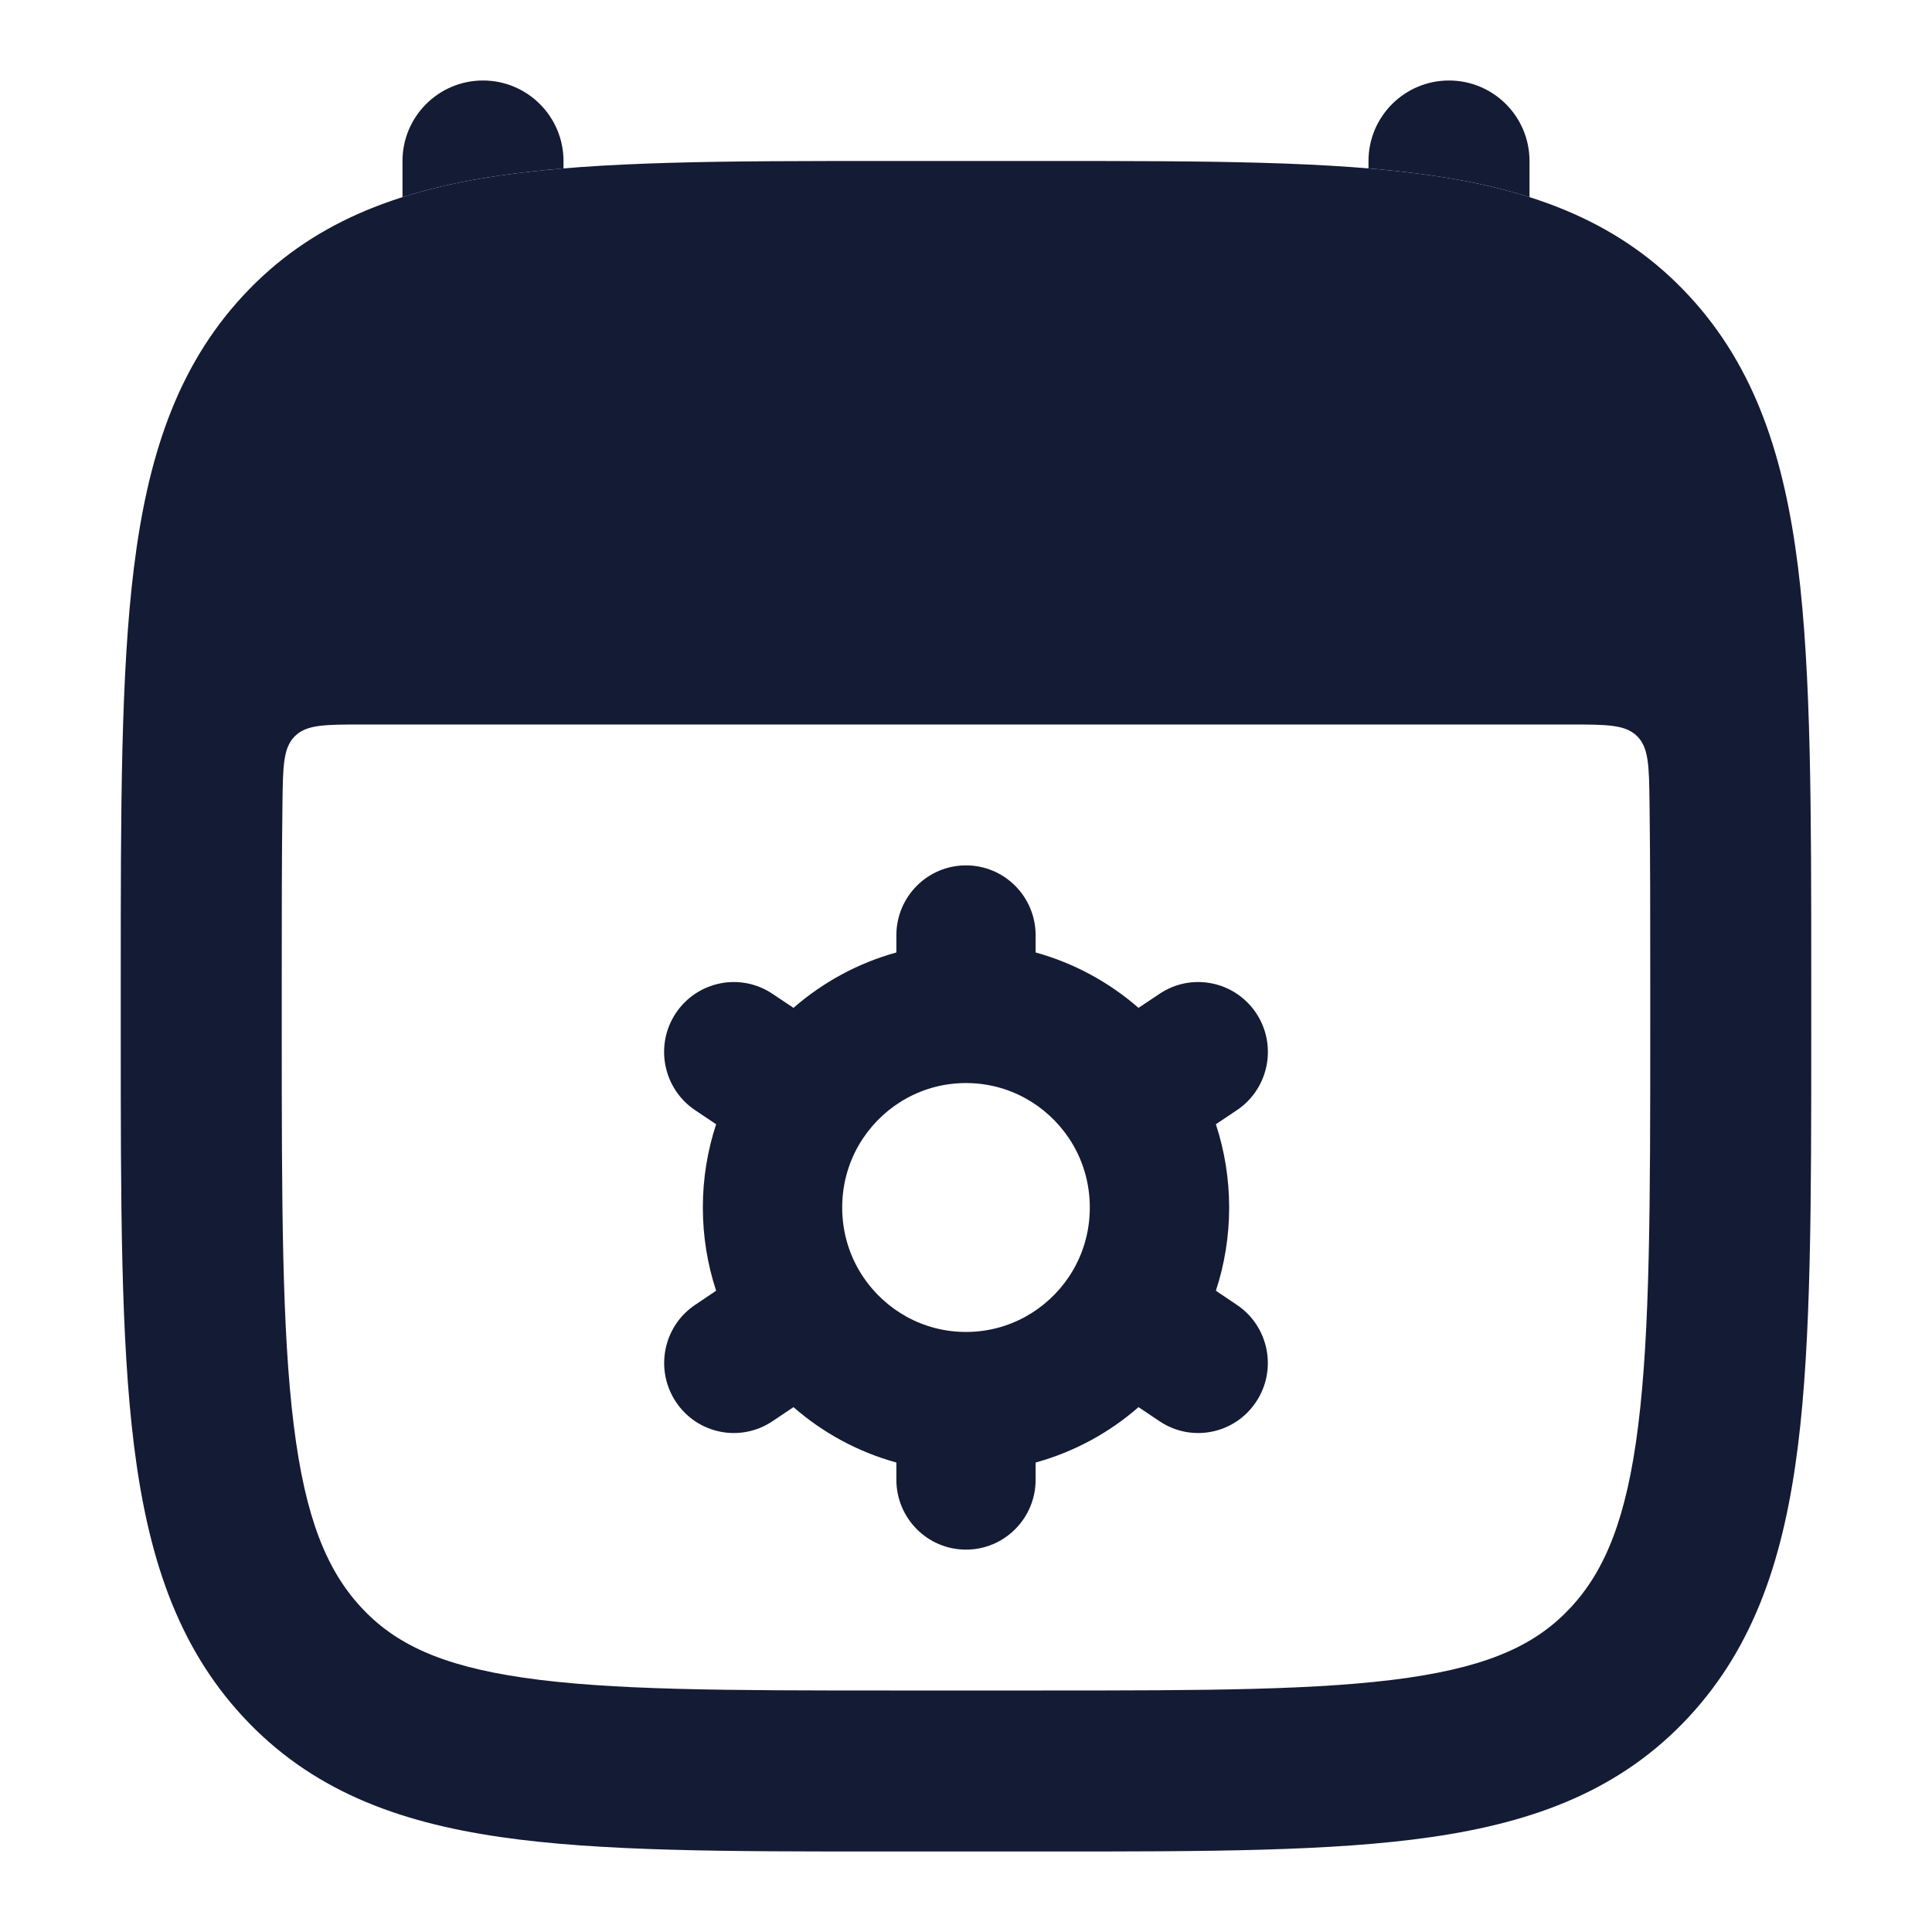 <svg width="24" height="24" viewBox="0 0 24 24" fill="none" xmlns="http://www.w3.org/2000/svg">
<path d="M7 2C7 1.448 6.552 1 6 1C5.448 1 5 1.448 5 2V2.449C5.38 2.328 5.786 2.242 6.215 2.18C6.463 2.144 6.725 2.115 7 2.092V2Z" fill="#141B34"/>
<path d="M19 2.449C18.62 2.328 18.215 2.242 17.785 2.18C17.537 2.144 17.275 2.115 17 2.092V2C17 1.448 17.448 1 18 1C18.552 1 19 1.448 19 2V2.449Z" fill="#141B34"/>
<path fill-rule="evenodd" clip-rule="evenodd" d="M13.029 2H10.971C9.023 2 7.451 2 6.215 2.18C4.925 2.367 3.857 2.768 3.018 3.675C2.189 4.57 1.833 5.693 1.664 7.049C1.5 8.369 1.5 10.054 1.5 12.174V12.826C1.5 14.946 1.5 16.631 1.664 17.951C1.833 19.307 2.189 20.43 3.018 21.325C3.857 22.232 4.925 22.633 6.215 22.82C7.451 23 9.023 23 10.971 23H13.029C14.977 23 16.549 23 17.785 22.82C19.075 22.633 20.143 22.232 20.982 21.325C21.811 20.43 22.167 19.307 22.336 17.951C22.5 16.631 22.5 14.946 22.5 12.826V12.174C22.5 10.054 22.5 8.369 22.336 7.049C22.167 5.693 21.811 4.57 20.982 3.675C20.143 2.768 19.075 2.367 17.785 2.18C16.549 2 14.977 2 13.029 2ZM4.498 9C4.039 9 3.81 9 3.664 9.144C3.518 9.288 3.515 9.515 3.509 9.968C3.5 10.641 3.5 11.394 3.5 12.243V12.757C3.5 14.962 3.502 16.522 3.649 17.704C3.793 18.866 4.063 19.509 4.486 19.967C4.9 20.414 5.465 20.69 6.503 20.841C7.579 20.997 9.004 21 11.05 21H12.95C14.996 21 16.421 20.997 17.497 20.841C18.535 20.69 19.1 20.414 19.514 19.967C19.937 19.509 20.207 18.866 20.351 17.704C20.498 16.522 20.5 14.962 20.5 12.757V12.243C20.5 11.394 20.5 10.641 20.491 9.968C20.485 9.515 20.482 9.288 20.336 9.144C20.19 9 19.961 9 19.502 9H4.498Z" fill="#141B34"/>
<path fill-rule="evenodd" clip-rule="evenodd" d="M12 10.75C12.478 10.75 12.865 11.139 12.865 11.619V11.832C13.344 11.964 13.779 12.203 14.143 12.52L14.405 12.345C14.802 12.079 15.339 12.187 15.605 12.586C15.87 12.985 15.762 13.525 15.365 13.791L15.104 13.966C15.211 14.292 15.269 14.639 15.269 15C15.269 15.361 15.211 15.709 15.104 16.034L15.364 16.209C15.762 16.475 15.869 17.015 15.604 17.414C15.339 17.814 14.802 17.922 14.404 17.655L14.143 17.48C13.779 17.798 13.344 18.036 12.865 18.168V18.381C12.865 18.861 12.478 19.25 12 19.25C11.522 19.25 11.135 18.861 11.135 18.381V18.168C10.656 18.036 10.221 17.798 9.857 17.48L9.596 17.655C9.198 17.922 8.661 17.814 8.396 17.414C8.131 17.015 8.238 16.475 8.636 16.209L8.896 16.034C8.789 15.709 8.731 15.361 8.731 15C8.731 14.639 8.789 14.292 8.896 13.966L8.635 13.791C8.238 13.525 8.13 12.985 8.395 12.586C8.661 12.187 9.198 12.079 9.595 12.345L9.857 12.52C10.221 12.203 10.656 11.964 11.135 11.832V11.619C11.135 11.139 11.522 10.75 12 10.75ZM12 13.454C11.467 13.454 10.997 13.726 10.719 14.143C10.556 14.388 10.462 14.682 10.462 15C10.462 15.318 10.556 15.612 10.719 15.857C10.997 16.274 11.467 16.546 12 16.546C12.533 16.546 13.003 16.274 13.281 15.857C13.444 15.612 13.538 15.318 13.538 15C13.538 14.682 13.444 14.388 13.281 14.143C13.003 13.726 12.533 13.454 12 13.454Z" fill="#141B34"/>
</svg>
